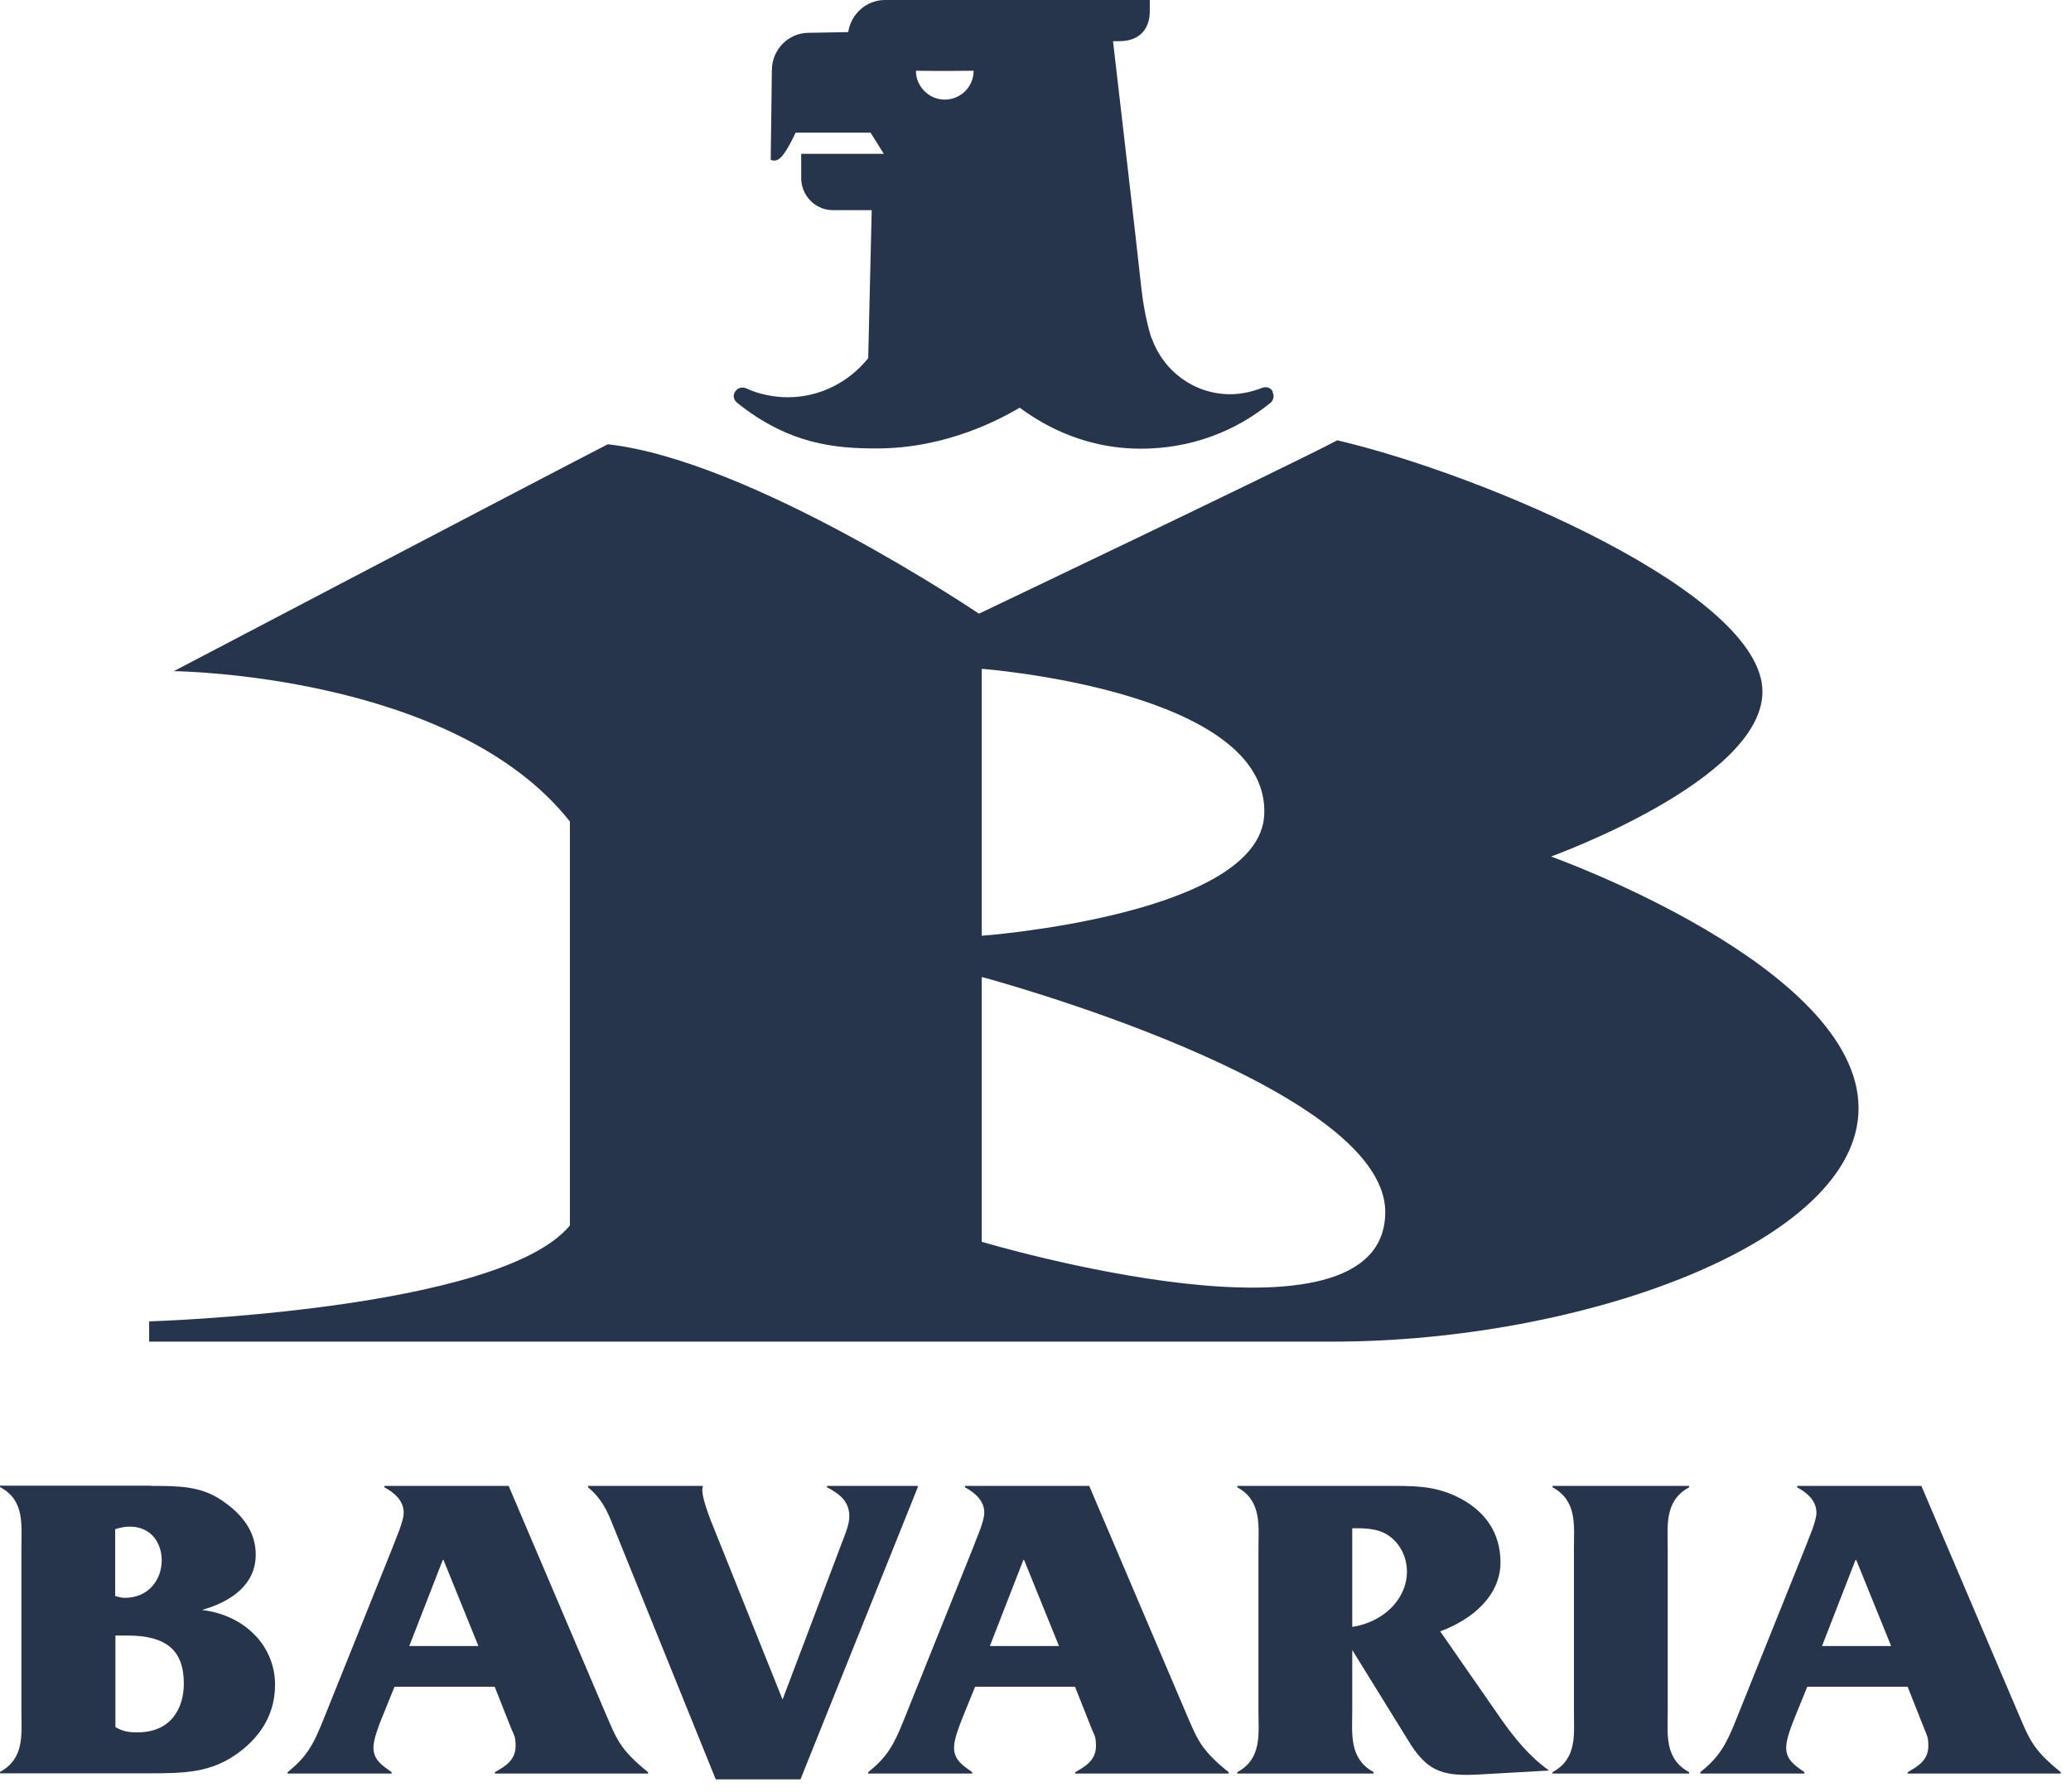 <svg width="89" height="77" viewBox="0 0 89 77" fill="none" xmlns="http://www.w3.org/2000/svg">
<g clip-path="url(#clip0_3340_12244)">
<path d="M6.5 63.85C7.66 63.85 8.62 63.85 9.53 64.47C10.42 65.07 10.99 65.82 10.99 66.8C10.99 68.06 9.99 68.81 8.68 69.18C10.56 69.41 11.82 70.76 11.82 72.39C11.82 73.55 11.3 74.53 10.27 75.3C9.09 76.18 7.94 76.2 6.39 76.2H0V76.14C1.07 75.56 0.92 74.51 0.92 73.51V66.51C0.92 65.53 1.07 64.46 0 63.9V63.84H6.5V63.85ZM4.95 68.58C5.1 68.62 5.21 68.66 5.36 68.66C6.41 68.66 6.95 67.85 6.95 67.05C6.95 66.32 6.51 65.6 5.58 65.6C5.36 65.6 5.17 65.64 4.95 65.71V68.58ZM4.95 74.21C5.28 74.4 5.52 74.44 5.91 74.44C7.33 74.44 7.9 73.43 7.9 72.34C7.9 70.91 7.14 70.28 5.48 70.28H4.96V74.22L4.95 74.21Z" fill="#26354C"/>
<path d="M16.959 72.47L16.439 73.75C16.289 74.13 16.049 74.71 16.049 75.1C16.049 75.63 16.439 75.87 16.829 76.15V76.21H12.359V76.15C13.189 75.49 13.469 74.95 13.859 73.99L16.869 66.5C16.999 66.13 17.349 65.39 17.349 65C17.349 64.49 16.959 64.15 16.519 63.91V63.85H21.859L25.979 73.52C26.499 74.72 26.609 75.15 27.849 76.15V76.21H21.269V76.15C21.769 75.87 22.159 75.61 22.159 75.01C22.159 74.69 22.119 74.6 21.979 74.3L21.259 72.48H16.939L16.959 72.47ZM19.049 67.03H19.029L17.589 70.73H20.559L19.059 67.03H19.049Z" fill="#26354C"/>
<path d="M30.759 76.46L26.34 65.54C26.079 64.88 25.84 64.38 25.27 63.91V63.85H30.2V63.91L30.18 64C30.18 64.53 30.66 65.61 30.86 66.12L33.63 73.03L36.2 66.24C36.33 65.9 36.499 65.51 36.499 65.15C36.499 64.53 36.09 64.19 35.539 63.91V63.85H39.44V63.91L34.4 76.46H30.75H30.759Z" fill="#26354C"/>
<path d="M41.909 72.47L41.389 73.75C41.239 74.13 40.999 74.71 40.999 75.1C40.999 75.63 41.389 75.87 41.779 76.15V76.21H37.309V76.15C38.139 75.49 38.419 74.95 38.809 73.99L41.819 66.5C41.949 66.13 42.299 65.39 42.299 65C42.299 64.49 41.909 64.15 41.469 63.91V63.85H46.809L50.929 73.52C51.449 74.72 51.559 75.15 52.799 76.15V76.21H46.209V76.15C46.709 75.87 47.099 75.61 47.099 75.01C47.099 74.69 47.059 74.6 46.919 74.3L46.199 72.48H41.879L41.909 72.47ZM43.999 67.03H43.979L42.539 70.73H45.509L44.009 67.03H43.999Z" fill="#26354C"/>
<path d="M58.112 73.52C58.112 74.49 57.962 75.56 59.032 76.15V76.21H53.172V76.15C54.242 75.57 54.082 74.5 54.082 73.52V66.54C54.082 65.56 54.232 64.49 53.172 63.91V63.85H59.622C60.692 63.85 61.562 63.83 62.542 64.28C63.832 64.88 64.482 65.88 64.482 67.13C64.482 68.54 63.322 69.57 61.892 70.1L64.482 73.83C65.072 74.67 65.702 75.46 66.572 76.08L63.562 76.25C62.102 76.33 61.402 76.16 60.642 74.99L58.112 70.9V73.51V73.52ZM58.112 65.67V69.91C59.462 69.7 60.462 68.71 60.462 67.53C60.462 66.93 60.182 66.29 59.592 65.93C59.222 65.71 58.762 65.67 58.322 65.67H58.102H58.112Z" fill="#26354C"/>
<path d="M71.669 73.54C71.669 74.52 71.519 75.57 72.589 76.15V76.21H66.719V76.15C67.789 75.57 67.639 74.52 67.639 73.54V66.54C67.639 65.56 67.789 64.49 66.719 63.91V63.85H72.589V63.91C71.519 64.49 71.669 65.56 71.669 66.54V73.54Z" fill="#26354C"/>
<path d="M77.67 72.47L77.15 73.75C77 74.13 76.76 74.71 76.76 75.1C76.76 75.63 77.15 75.87 77.54 76.15V76.21H73.07V76.15C73.9 75.49 74.18 74.95 74.57 73.99L77.58 66.5C77.71 66.13 78.06 65.39 78.06 65C78.06 64.49 77.67 64.15 77.23 63.91V63.85H82.57L86.69 73.52C87.21 74.72 87.32 75.15 88.56 76.15V76.21H81.98V76.15C82.48 75.87 82.87 75.61 82.87 75.01C82.87 74.69 82.83 74.6 82.7 74.3L81.98 72.48H77.66L77.67 72.47ZM79.76 67.03H79.74L78.3 70.73H81.27L79.77 67.03H79.76Z" fill="#26354C"/>
<path d="M66.64 36.81C66.64 36.81 75.74 33.54 75.74 29.72C75.74 25.5 63.79 20.4 57.47 18.92C55.35 20.04 42.07 26.37 42.07 26.37C42.07 26.37 32.33 19.79 26.12 19.09C23.51 20.43 7.47 28.84 7.47 28.84C7.47 28.84 19.48 28.95 24.49 35.3V52.66C21.45 56.33 6.41 56.78 6.41 56.78V57.65H57.27C67.99 57.65 79.87 53.39 79.87 47.62C79.87 41.51 66.64 36.8 66.64 36.8V36.81ZM42.19 28.74C42.19 28.74 54.58 29.67 54.33 35.01C54.13 39.33 42.19 40.21 42.19 40.21V28.74ZM42.19 53.36V41.98C42.19 41.98 59.53 46.62 59.53 52.08C59.53 58.55 42.19 53.36 42.19 53.36Z" fill="#26354C"/>
<path d="M38.021 0C38.021 0 38.021 0 38.031 0H38.011H38.021ZM54.701 16.83C54.571 16.6 54.351 16.62 54.231 16.67C53.811 16.83 53.351 16.94 52.871 16.94C51.321 16.94 50.001 15.95 49.501 14.55L49.481 14.52C49.481 14.52 49.191 13.67 49.051 12.4C48.921 11.13 47.831 1.77 47.831 1.77H48.101C49.011 1.77 49.411 1.2 49.411 0.49V0H38.031C37.231 0 36.571 0.6 36.451 1.38L34.751 1.41C33.881 1.41 33.171 2.13 33.171 3.02L33.121 6.87C33.121 6.87 33.221 6.9 33.271 6.9C33.501 6.9 33.661 6.65 33.781 6.47C33.971 6.18 34.191 5.7 34.191 5.7H37.411L37.981 6.61H34.431V7.65C34.431 8.41 35.041 9.03 35.791 9.03H37.461L37.311 15.39C36.491 16.41 35.251 17.07 33.851 17.07C33.291 17.07 32.621 16.95 32.051 16.68C32.051 16.68 31.801 16.57 31.611 16.8C31.451 17 31.561 17.22 31.681 17.31C33.931 19.11 35.921 19.27 37.681 19.27C40.711 19.27 43.051 17.97 43.821 17.52C44.551 18.05 46.351 19.28 49.031 19.28C51.161 19.28 53.081 18.55 54.611 17.3C54.661 17.26 54.811 17.06 54.681 16.84L54.701 16.83ZM40.601 4.28C39.921 4.28 39.361 3.72 39.361 3.04C40.801 3.06 40.931 3.04 41.841 3.04C41.841 3.73 41.281 4.28 40.601 4.28Z" fill="#26354C"/>
</g>
<defs>
<clipPath id="clip0_3340_12244">
<rect width="88.57" height="76.46" fill="white"/>
</clipPath>
</defs>
</svg>
